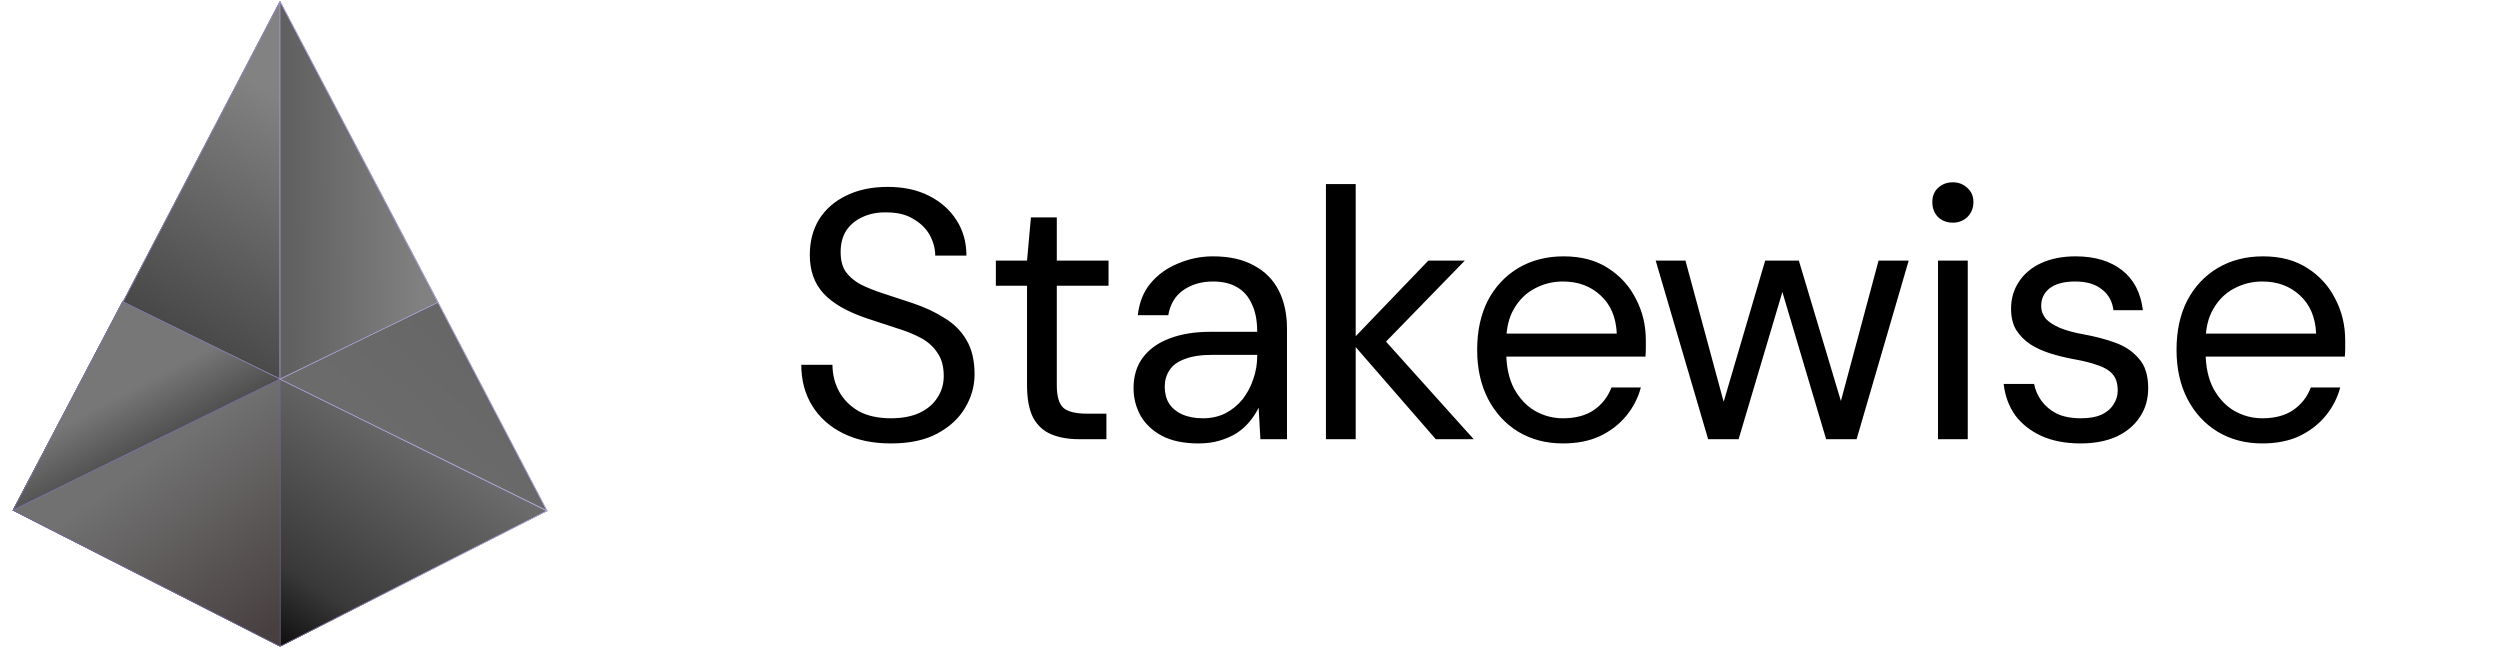 <svg width="190" height="50" viewBox="0 0 190 50" fill="none" xmlns="http://www.w3.org/2000/svg">
<g clip-path="url(#clip0_849_445065)">
<path d="M21.281 49.114L1.007 38.762L21.281 28.819V49.114Z" fill="url(#paint0_linear_849_445065)"/>
<path d="M21.281 49.114L1.007 38.783L21.301 28.819V49.114H21.281Z" stroke="#726691" stroke-width="0.051" stroke-miterlimit="10"/>
<path d="M21.28 28.819L41.554 38.824L21.28 49.114V28.819Z" fill="url(#paint1_linear_849_445065)"/>
<path d="M21.28 28.819L41.554 38.824L21.301 49.114V28.819H21.28Z" stroke="url(#paint2_linear_849_445065)" stroke-width="0.051" stroke-miterlimit="10"/>
<path d="M33.265 22.98L41.554 38.803L21.28 28.799L33.265 22.98Z" fill="url(#paint3_linear_849_445065)"/>
<path d="M33.285 22.98L41.554 38.803L21.28 28.82L33.265 22.96L33.285 22.98Z" stroke="#B5A7DB" stroke-width="0.051" stroke-miterlimit="10"/>
<path d="M9.316 22.939L21.28 28.82L0.986 38.742L9.316 22.939Z" fill="url(#paint4_linear_849_445065)"/>
<path d="M9.316 22.939L21.301 28.799L1.007 38.762L9.316 22.939Z" stroke="#8073A3" stroke-width="0.051" stroke-miterlimit="10"/>
<path d="M21.28 28.819V0.134L9.336 22.96L21.32 28.819H21.28Z" fill="url(#paint5_linear_849_445065)"/>
<path d="M21.281 28.819V0.113L9.357 22.939L21.322 28.819H21.281Z" stroke="#9688BD" stroke-width="0.051" stroke-miterlimit="10"/>
<path d="M21.28 28.819V0.134L33.265 22.98L21.28 28.819Z" fill="url(#paint6_linear_849_445065)"/>
<path d="M21.28 28.819V0.113L33.285 22.98L21.28 28.799V28.819Z" stroke="#AFA0D8" stroke-width="0.051" stroke-miterlimit="10"/>
<path d="M21.281 49.114L1.007 38.762L21.281 28.819V49.114Z" fill="url(#paint7_linear_849_445065)"/>
<path d="M21.281 49.114L1.007 38.783L21.301 28.819V49.114H21.281Z" stroke="#726691" stroke-width="0.051" stroke-miterlimit="10"/>
<path d="M21.28 28.819L41.554 38.824L21.28 49.114V28.819Z" fill="url(#paint8_linear_849_445065)"/>
<path d="M21.28 28.819L41.554 38.824L21.301 49.114V28.819H21.28Z" stroke="url(#paint9_linear_849_445065)" stroke-width="0.051" stroke-miterlimit="10"/>
<path d="M33.265 22.98L41.554 38.803L21.28 28.799L33.265 22.98Z" fill="url(#paint10_linear_849_445065)"/>
<path d="M33.285 22.98L41.554 38.803L21.28 28.82L33.265 22.96L33.285 22.98Z" stroke="#B5A7DB" stroke-width="0.051" stroke-miterlimit="10"/>
<path d="M9.316 22.939L21.28 28.82L0.986 38.742L9.316 22.939Z" fill="url(#paint11_linear_849_445065)"/>
<path d="M9.316 22.939L21.301 28.799L1.007 38.762L9.316 22.939Z" stroke="#8073A3" stroke-width="0.051" stroke-miterlimit="10"/>
<path d="M21.28 28.819V0.134L9.336 22.96L21.32 28.819H21.28Z" fill="url(#paint12_linear_849_445065)"/>
<path d="M21.281 28.819V0.113L9.357 22.939L21.322 28.819H21.281Z" stroke="#9688BD" stroke-width="0.051" stroke-miterlimit="10"/>
<path d="M21.28 28.819V0.134L33.265 22.98L21.28 28.819Z" fill="url(#paint13_linear_849_445065)"/>
<path d="M21.28 28.819V0.113L33.285 22.98L21.28 28.799V28.819Z" stroke="#AFA0D8" stroke-width="0.051" stroke-miterlimit="10"/>
<path d="M21.281 49.114L1.007 38.762L21.281 28.819V49.114Z" fill="url(#paint14_linear_849_445065)"/>
<path d="M21.281 49.114L1.007 38.783L21.301 28.819V49.114H21.281Z" stroke="#726691" stroke-width="0.051" stroke-miterlimit="10"/>
<path d="M21.28 28.819L41.554 38.824L21.28 49.114V28.819Z" fill="url(#paint15_linear_849_445065)"/>
<path d="M21.28 28.819L41.554 38.824L21.301 49.114V28.819H21.28Z" stroke="url(#paint16_linear_849_445065)" stroke-width="0.051" stroke-miterlimit="10"/>
<path d="M33.265 22.98L41.554 38.803L21.28 28.799L33.265 22.98Z" fill="url(#paint17_linear_849_445065)"/>
<path d="M33.285 22.98L41.554 38.803L21.28 28.82L33.265 22.96L33.285 22.98Z" stroke="#B5A7DB" stroke-width="0.051" stroke-miterlimit="10"/>
<path d="M9.316 22.939L21.28 28.82L0.986 38.742L9.316 22.939Z" fill="url(#paint18_linear_849_445065)"/>
<path d="M9.316 22.939L21.301 28.799L1.007 38.762L9.316 22.939Z" stroke="#8073A3" stroke-width="0.051" stroke-miterlimit="10"/>
<path d="M21.28 28.819V0.134L9.336 22.96L21.32 28.819H21.28Z" fill="url(#paint19_linear_849_445065)"/>
<path d="M21.281 28.819V0.113L9.357 22.939L21.322 28.819H21.281Z" stroke="#9688BD" stroke-width="0.051" stroke-miterlimit="10"/>
<path d="M21.28 28.819V0.134L33.265 22.98L21.28 28.819Z" fill="url(#paint20_linear_849_445065)"/>
<path d="M21.28 28.819V0.113L33.285 22.98L21.28 28.799V28.819Z" stroke="#AFA0D8" stroke-width="0.051" stroke-miterlimit="10"/>
<path d="M21.281 49.114L1.007 38.762L21.281 28.819V49.114Z" fill="url(#paint21_linear_849_445065)"/>
<path d="M21.281 49.114L1.007 38.783L21.301 28.819V49.114H21.281Z" stroke="#726691" stroke-width="0.051" stroke-miterlimit="10"/>
<path d="M21.28 28.819L41.554 38.824L21.28 49.114V28.819Z" fill="url(#paint22_linear_849_445065)"/>
<path d="M21.28 28.819L41.554 38.824L21.301 49.114V28.819H21.28Z" stroke="url(#paint23_linear_849_445065)" stroke-width="0.051" stroke-miterlimit="10"/>
<path d="M33.265 22.98L41.554 38.803L21.28 28.799L33.265 22.98Z" fill="url(#paint24_linear_849_445065)"/>
<path d="M33.285 22.98L41.554 38.803L21.28 28.82L33.265 22.96L33.285 22.98Z" stroke="#B5A7DB" stroke-width="0.051" stroke-miterlimit="10"/>
<path d="M9.316 22.939L21.28 28.82L0.986 38.742L9.316 22.939Z" fill="url(#paint25_linear_849_445065)"/>
<path d="M9.316 22.939L21.301 28.799L1.007 38.762L9.316 22.939Z" stroke="#8073A3" stroke-width="0.051" stroke-miterlimit="10"/>
<path d="M21.28 28.819V0.134L9.336 22.96L21.32 28.819H21.28Z" fill="url(#paint26_linear_849_445065)"/>
<path d="M21.281 28.819V0.113L9.357 22.939L21.322 28.819H21.281Z" stroke="#9688BD" stroke-width="0.051" stroke-miterlimit="10"/>
<path d="M21.28 28.819V0.134L33.265 22.98L21.28 28.819Z" fill="url(#paint27_linear_849_445065)"/>
<path d="M21.28 28.819V0.113L33.285 22.98L21.28 28.799V28.819Z" stroke="#AFA0D8" stroke-width="0.051" stroke-miterlimit="10"/>
</g>
<path d="M67.712 33.701C66.329 33.701 65.126 33.45 64.103 32.947C63.08 32.444 62.29 31.744 61.733 30.846C61.177 29.949 60.898 28.908 60.898 27.723H63.268C63.268 28.459 63.439 29.141 63.78 29.769C64.121 30.38 64.615 30.873 65.261 31.25C65.925 31.61 66.742 31.789 67.712 31.789C68.555 31.789 69.273 31.654 69.866 31.385C70.476 31.098 70.934 30.712 71.239 30.227C71.563 29.742 71.724 29.195 71.724 28.584C71.724 27.848 71.563 27.256 71.239 26.807C70.934 26.34 70.512 25.963 69.974 25.676C69.435 25.389 68.807 25.137 68.089 24.922C67.388 24.689 66.652 24.446 65.88 24.195C64.39 23.692 63.295 23.064 62.595 22.31C61.895 21.556 61.545 20.577 61.545 19.374C61.545 18.351 61.778 17.453 62.245 16.681C62.73 15.909 63.412 15.308 64.291 14.877C65.189 14.428 66.248 14.204 67.469 14.204C68.672 14.204 69.713 14.428 70.593 14.877C71.491 15.326 72.191 15.945 72.694 16.735C73.196 17.507 73.448 18.405 73.448 19.428H71.078C71.078 18.908 70.943 18.396 70.674 17.893C70.405 17.391 69.992 16.978 69.435 16.654C68.897 16.313 68.214 16.143 67.388 16.143C66.706 16.125 66.096 16.242 65.557 16.493C65.037 16.726 64.624 17.067 64.319 17.516C64.031 17.965 63.888 18.513 63.888 19.159C63.888 19.769 64.013 20.263 64.265 20.64C64.534 21.017 64.911 21.34 65.396 21.61C65.898 21.861 66.482 22.094 67.146 22.31C67.81 22.525 68.546 22.768 69.354 23.037C70.27 23.342 71.078 23.719 71.778 24.168C72.496 24.599 73.053 25.155 73.448 25.838C73.861 26.52 74.067 27.39 74.067 28.45C74.067 29.347 73.825 30.2 73.34 31.008C72.873 31.798 72.173 32.444 71.239 32.947C70.306 33.45 69.13 33.701 67.712 33.701ZM81.987 33.378C81.179 33.378 80.478 33.252 79.886 33.001C79.293 32.75 78.836 32.328 78.513 31.735C78.207 31.125 78.055 30.308 78.055 29.285V21.717H75.685V19.805H78.055L78.351 16.52H80.317V19.805H84.249V21.717H80.317V29.285C80.317 30.128 80.487 30.703 80.829 31.008C81.17 31.295 81.771 31.439 82.633 31.439H84.087V33.378H81.987ZM91.078 33.701C89.983 33.701 89.067 33.513 88.331 33.136C87.595 32.741 87.048 32.229 86.689 31.601C86.329 30.954 86.15 30.254 86.15 29.5C86.15 28.584 86.383 27.812 86.85 27.184C87.335 26.538 88.008 26.053 88.87 25.73C89.749 25.389 90.782 25.218 91.967 25.218H95.548C95.548 24.374 95.414 23.674 95.144 23.118C94.893 22.543 94.516 22.112 94.013 21.825C93.529 21.538 92.918 21.394 92.182 21.394C91.32 21.394 90.575 21.61 89.947 22.041C89.319 22.471 88.933 23.109 88.789 23.953H86.473C86.581 22.983 86.904 22.175 87.443 21.529C87.999 20.864 88.699 20.362 89.543 20.021C90.387 19.662 91.267 19.482 92.182 19.482C93.439 19.482 94.48 19.715 95.306 20.182C96.15 20.631 96.778 21.268 97.191 22.094C97.604 22.902 97.811 23.863 97.811 24.976V33.378H95.791L95.656 30.981C95.477 31.358 95.243 31.717 94.956 32.058C94.687 32.382 94.364 32.669 93.987 32.92C93.609 33.154 93.179 33.342 92.694 33.486C92.227 33.629 91.689 33.701 91.078 33.701ZM91.428 31.789C92.056 31.789 92.622 31.663 93.125 31.412C93.645 31.143 94.085 30.784 94.444 30.335C94.803 29.868 95.073 29.356 95.252 28.8C95.45 28.243 95.548 27.66 95.548 27.049V26.969H92.155C91.276 26.969 90.566 27.076 90.028 27.292C89.489 27.489 89.103 27.776 88.87 28.154C88.636 28.513 88.52 28.925 88.52 29.392C88.52 29.877 88.627 30.299 88.843 30.658C89.076 31.017 89.408 31.295 89.839 31.493C90.288 31.69 90.818 31.789 91.428 31.789ZM109.12 33.378L102.656 25.945L108.554 19.805H111.328L104.568 26.753L104.595 25.137L112.001 33.378H109.12ZM100.771 33.378V13.988H103.033V33.378H100.771ZM118.781 33.701C117.507 33.701 116.376 33.405 115.388 32.812C114.419 32.22 113.656 31.394 113.099 30.335C112.543 29.258 112.264 28.01 112.264 26.592C112.264 25.155 112.534 23.908 113.072 22.848C113.629 21.789 114.401 20.963 115.388 20.371C116.394 19.778 117.543 19.482 118.835 19.482C120.164 19.482 121.286 19.778 122.201 20.371C123.135 20.963 123.844 21.744 124.329 22.714C124.832 23.665 125.083 24.715 125.083 25.864C125.083 26.044 125.083 26.233 125.083 26.43C125.083 26.628 125.074 26.852 125.056 27.103H113.961V25.353H122.875C122.821 24.114 122.408 23.145 121.636 22.444C120.882 21.744 119.93 21.394 118.781 21.394C118.009 21.394 117.291 21.574 116.627 21.933C115.981 22.274 115.46 22.785 115.065 23.468C114.67 24.132 114.473 24.967 114.473 25.972V26.726C114.473 27.839 114.67 28.773 115.065 29.527C115.478 30.281 116.008 30.846 116.654 31.224C117.318 31.601 118.027 31.789 118.781 31.789C119.733 31.789 120.514 31.583 121.124 31.17C121.753 30.739 122.201 30.164 122.471 29.446H124.706C124.49 30.254 124.113 30.981 123.575 31.628C123.036 32.274 122.363 32.785 121.555 33.163C120.765 33.522 119.841 33.701 118.781 33.701ZM129.818 33.378L125.832 19.805H128.094L131.191 31.25H130.787L134.154 19.805H136.712L140.132 31.224L139.701 31.25L142.771 19.805H145.06L141.102 33.378H138.786L135.231 21.421H135.689L132.134 33.378H129.818ZM147.287 33.378V19.805H149.549V33.378H147.287ZM148.418 16.924C147.969 16.924 147.592 16.78 147.287 16.493C147 16.188 146.856 15.811 146.856 15.362C146.856 14.913 147 14.554 147.287 14.285C147.592 13.997 147.969 13.854 148.418 13.854C148.849 13.854 149.217 13.997 149.522 14.285C149.828 14.554 149.98 14.913 149.98 15.362C149.98 15.811 149.828 16.188 149.522 16.493C149.217 16.78 148.849 16.924 148.418 16.924ZM158.119 33.701C156.988 33.701 156.001 33.513 155.157 33.136C154.331 32.758 153.667 32.238 153.164 31.574C152.679 30.891 152.383 30.093 152.276 29.177H154.591C154.681 29.644 154.87 30.075 155.157 30.47C155.444 30.864 155.83 31.188 156.315 31.439C156.818 31.672 157.428 31.789 158.146 31.789C158.775 31.789 159.295 31.699 159.708 31.52C160.121 31.322 160.426 31.062 160.624 30.739C160.839 30.416 160.947 30.066 160.947 29.689C160.947 29.132 160.812 28.71 160.543 28.423C160.292 28.136 159.915 27.911 159.412 27.75C158.909 27.57 158.299 27.418 157.581 27.292C156.988 27.184 156.405 27.04 155.83 26.861C155.256 26.681 154.744 26.448 154.295 26.161C153.846 25.855 153.487 25.488 153.218 25.057C152.967 24.626 152.841 24.096 152.841 23.468C152.841 22.696 153.039 22.014 153.433 21.421C153.828 20.811 154.394 20.335 155.13 19.994C155.884 19.653 156.755 19.482 157.742 19.482C159.196 19.482 160.372 19.832 161.27 20.532C162.168 21.233 162.697 22.247 162.859 23.576H160.624C160.534 22.893 160.238 22.364 159.735 21.987C159.25 21.592 158.577 21.394 157.715 21.394C156.872 21.394 156.225 21.565 155.776 21.906C155.346 22.247 155.13 22.696 155.13 23.252C155.13 23.611 155.247 23.934 155.48 24.222C155.732 24.491 156.091 24.724 156.557 24.922C157.042 25.119 157.635 25.281 158.335 25.407C159.232 25.568 160.049 25.784 160.785 26.053C161.521 26.322 162.114 26.726 162.563 27.265C163.029 27.785 163.263 28.531 163.263 29.5C163.263 30.344 163.047 31.08 162.617 31.708C162.204 32.337 161.611 32.83 160.839 33.189C160.067 33.531 159.161 33.701 158.119 33.701ZM171.933 33.701C170.658 33.701 169.527 33.405 168.54 32.812C167.57 32.22 166.807 31.394 166.251 30.335C165.694 29.258 165.416 28.01 165.416 26.592C165.416 25.155 165.685 23.908 166.224 22.848C166.78 21.789 167.552 20.963 168.54 20.371C169.545 19.778 170.694 19.482 171.987 19.482C173.315 19.482 174.437 19.778 175.353 20.371C176.287 20.963 176.996 21.744 177.481 22.714C177.983 23.665 178.235 24.715 178.235 25.864C178.235 26.044 178.235 26.233 178.235 26.43C178.235 26.628 178.226 26.852 178.208 27.103H167.113V25.353H176.026C175.972 24.114 175.56 23.145 174.788 22.444C174.034 21.744 173.082 21.394 171.933 21.394C171.161 21.394 170.443 21.574 169.779 21.933C169.132 22.274 168.612 22.785 168.217 23.468C167.822 24.132 167.624 24.967 167.624 25.972V26.726C167.624 27.839 167.822 28.773 168.217 29.527C168.63 30.281 169.159 30.846 169.806 31.224C170.47 31.601 171.179 31.789 171.933 31.789C172.885 31.789 173.666 31.583 174.276 31.17C174.904 30.739 175.353 30.164 175.622 29.446H177.858C177.642 30.254 177.265 30.981 176.727 31.628C176.188 32.274 175.515 32.785 174.707 33.163C173.917 33.522 172.992 33.701 171.933 33.701Z" fill="black"/>
<defs>
<linearGradient id="paint0_linear_849_445065" x1="5.396" y1="31.943" x2="26.119" y2="42.376" gradientUnits="userSpaceOnUse">
<stop stop-color="#8175A5"/>
<stop offset="1" stop-color="#63577F"/>
</linearGradient>
<linearGradient id="paint1_linear_849_445065" x1="21.117" y1="51.135" x2="36.184" y2="29.064" gradientUnits="userSpaceOnUse">
<stop stop-color="#655981"/>
<stop offset="0.2" stop-color="#73628C"/>
<stop offset="1" stop-color="#B3A5DA"/>
</linearGradient>
<linearGradient id="paint2_linear_849_445065" x1="21.301" y1="-177.267" x2="41.574" y2="-177.267" gradientUnits="userSpaceOnUse">
<stop stop-color="#73628C"/>
<stop offset="0.6" stop-color="#B3A5DA"/>
<stop offset="1" stop-color="#B3A5DA"/>
</linearGradient>
<linearGradient id="paint3_linear_849_445065" x1="30.059" y1="33.495" x2="45.882" y2="16.039" gradientUnits="userSpaceOnUse">
<stop stop-color="#AFA0D8"/>
<stop offset="1" stop-color="#CEC6E6"/>
</linearGradient>
<linearGradient id="paint4_linear_849_445065" x1="11.236" y1="32.699" x2="13.461" y2="26.002" gradientUnits="userSpaceOnUse">
<stop stop-color="#887BAE"/>
<stop offset="1" stop-color="#796D9B"/>
</linearGradient>
<linearGradient id="paint5_linear_849_445065" x1="24.015" y1="14.466" x2="13.501" y2="14.466" gradientUnits="userSpaceOnUse">
<stop stop-color="#AFA0D8"/>
<stop offset="1" stop-color="#887BAE"/>
</linearGradient>
<linearGradient id="paint6_linear_849_445065" x1="24.69" y1="17.774" x2="32.121" y2="24.817" gradientUnits="userSpaceOnUse">
<stop stop-color="#AFA0D8"/>
<stop offset="1" stop-color="#CEC6E6"/>
</linearGradient>
<linearGradient id="paint7_linear_849_445065" x1="5.396" y1="31.943" x2="26.119" y2="42.376" gradientUnits="userSpaceOnUse">
<stop stop-color="#8175A5"/>
<stop offset="1" stop-color="#63577F"/>
</linearGradient>
<linearGradient id="paint8_linear_849_445065" x1="21.117" y1="51.135" x2="36.184" y2="29.064" gradientUnits="userSpaceOnUse">
<stop stop-color="#655981"/>
<stop offset="0.2" stop-color="#73628C"/>
<stop offset="1" stop-color="#B3A5DA"/>
</linearGradient>
<linearGradient id="paint9_linear_849_445065" x1="21.301" y1="-177.267" x2="41.574" y2="-177.267" gradientUnits="userSpaceOnUse">
<stop stop-color="#73628C"/>
<stop offset="0.6" stop-color="#B3A5DA"/>
<stop offset="1" stop-color="#B3A5DA"/>
</linearGradient>
<linearGradient id="paint10_linear_849_445065" x1="30.059" y1="33.495" x2="45.882" y2="16.039" gradientUnits="userSpaceOnUse">
<stop stop-color="#AFA0D8"/>
<stop offset="1" stop-color="#CEC6E6"/>
</linearGradient>
<linearGradient id="paint11_linear_849_445065" x1="11.236" y1="32.699" x2="13.461" y2="26.002" gradientUnits="userSpaceOnUse">
<stop stop-color="#887BAE"/>
<stop offset="1" stop-color="#796D9B"/>
</linearGradient>
<linearGradient id="paint12_linear_849_445065" x1="24.015" y1="14.466" x2="13.501" y2="14.466" gradientUnits="userSpaceOnUse">
<stop stop-color="#AFA0D8"/>
<stop offset="1" stop-color="#887BAE"/>
</linearGradient>
<linearGradient id="paint13_linear_849_445065" x1="24.69" y1="17.774" x2="32.121" y2="24.817" gradientUnits="userSpaceOnUse">
<stop stop-color="#AFA0D8"/>
<stop offset="1" stop-color="#CEC6E6"/>
</linearGradient>
<linearGradient id="paint14_linear_849_445065" x1="5.396" y1="31.943" x2="26.119" y2="42.376" gradientUnits="userSpaceOnUse">
<stop stop-color="#8175A5"/>
<stop offset="1" stop-color="#63577F"/>
</linearGradient>
<linearGradient id="paint15_linear_849_445065" x1="21.117" y1="51.135" x2="36.184" y2="29.064" gradientUnits="userSpaceOnUse">
<stop stop-color="#655981"/>
<stop offset="0.2" stop-color="#73628C"/>
<stop offset="1" stop-color="#B3A5DA"/>
</linearGradient>
<linearGradient id="paint16_linear_849_445065" x1="21.301" y1="-177.267" x2="41.574" y2="-177.267" gradientUnits="userSpaceOnUse">
<stop stop-color="#73628C"/>
<stop offset="0.6" stop-color="#B3A5DA"/>
<stop offset="1" stop-color="#B3A5DA"/>
</linearGradient>
<linearGradient id="paint17_linear_849_445065" x1="30.059" y1="33.495" x2="45.882" y2="16.039" gradientUnits="userSpaceOnUse">
<stop stop-color="#AFA0D8"/>
<stop offset="1" stop-color="#CEC6E6"/>
</linearGradient>
<linearGradient id="paint18_linear_849_445065" x1="11.236" y1="32.699" x2="13.461" y2="26.002" gradientUnits="userSpaceOnUse">
<stop stop-color="#887BAE"/>
<stop offset="1" stop-color="#796D9B"/>
</linearGradient>
<linearGradient id="paint19_linear_849_445065" x1="24.015" y1="14.466" x2="13.501" y2="14.466" gradientUnits="userSpaceOnUse">
<stop stop-color="#AFA0D8"/>
<stop offset="1" stop-color="#887BAE"/>
</linearGradient>
<linearGradient id="paint20_linear_849_445065" x1="24.69" y1="17.774" x2="32.121" y2="24.817" gradientUnits="userSpaceOnUse">
<stop stop-color="#AFA0D8"/>
<stop offset="1" stop-color="#CEC6E6"/>
</linearGradient>
<linearGradient id="paint21_linear_849_445065" x1="12.193" y1="34.39" x2="21.281" y2="47.363" gradientUnits="userSpaceOnUse">
<stop stop-color="#717171"/>
<stop offset="1" stop-color="#484040"/>
</linearGradient>
<linearGradient id="paint22_linear_849_445065" x1="21.117" y1="51.135" x2="36.184" y2="29.064" gradientUnits="userSpaceOnUse">
<stop/>
<stop offset="0.264" stop-color="#393939"/>
<stop offset="1" stop-color="#7F7F7F"/>
</linearGradient>
<linearGradient id="paint23_linear_849_445065" x1="21.301" y1="-177.267" x2="41.574" y2="-177.267" gradientUnits="userSpaceOnUse">
<stop stop-color="#73628C"/>
<stop offset="0.6" stop-color="#B3A5DA"/>
<stop offset="1" stop-color="#B3A5DA"/>
</linearGradient>
<linearGradient id="paint24_linear_849_445065" x1="30.059" y1="33.495" x2="45.882" y2="16.039" gradientUnits="userSpaceOnUse">
<stop stop-color="#6B6B6B"/>
<stop offset="1" stop-color="#606060"/>
</linearGradient>
<linearGradient id="paint25_linear_849_445065" x1="9.76" y1="29.727" x2="13.003" y2="35.809" gradientUnits="userSpaceOnUse">
<stop stop-color="#777777"/>
<stop offset="1" stop-color="#3A3A3A"/>
</linearGradient>
<linearGradient id="paint26_linear_849_445065" x1="20.501" y1="6.89" x2="10.434" y2="24.187" gradientUnits="userSpaceOnUse">
<stop stop-color="#828282"/>
<stop offset="1" stop-color="#464646"/>
</linearGradient>
<linearGradient id="paint27_linear_849_445065" x1="21.923" y1="24.93" x2="32.121" y2="24.817" gradientUnits="userSpaceOnUse">
<stop stop-color="#606060"/>
<stop offset="1" stop-color="#818181"/>
</linearGradient>
<clipPath id="clip0_849_445065">
<rect width="40.833" height="49" fill="white" transform="translate(0.854 0.113)"/>
</clipPath>
</defs>
</svg>
